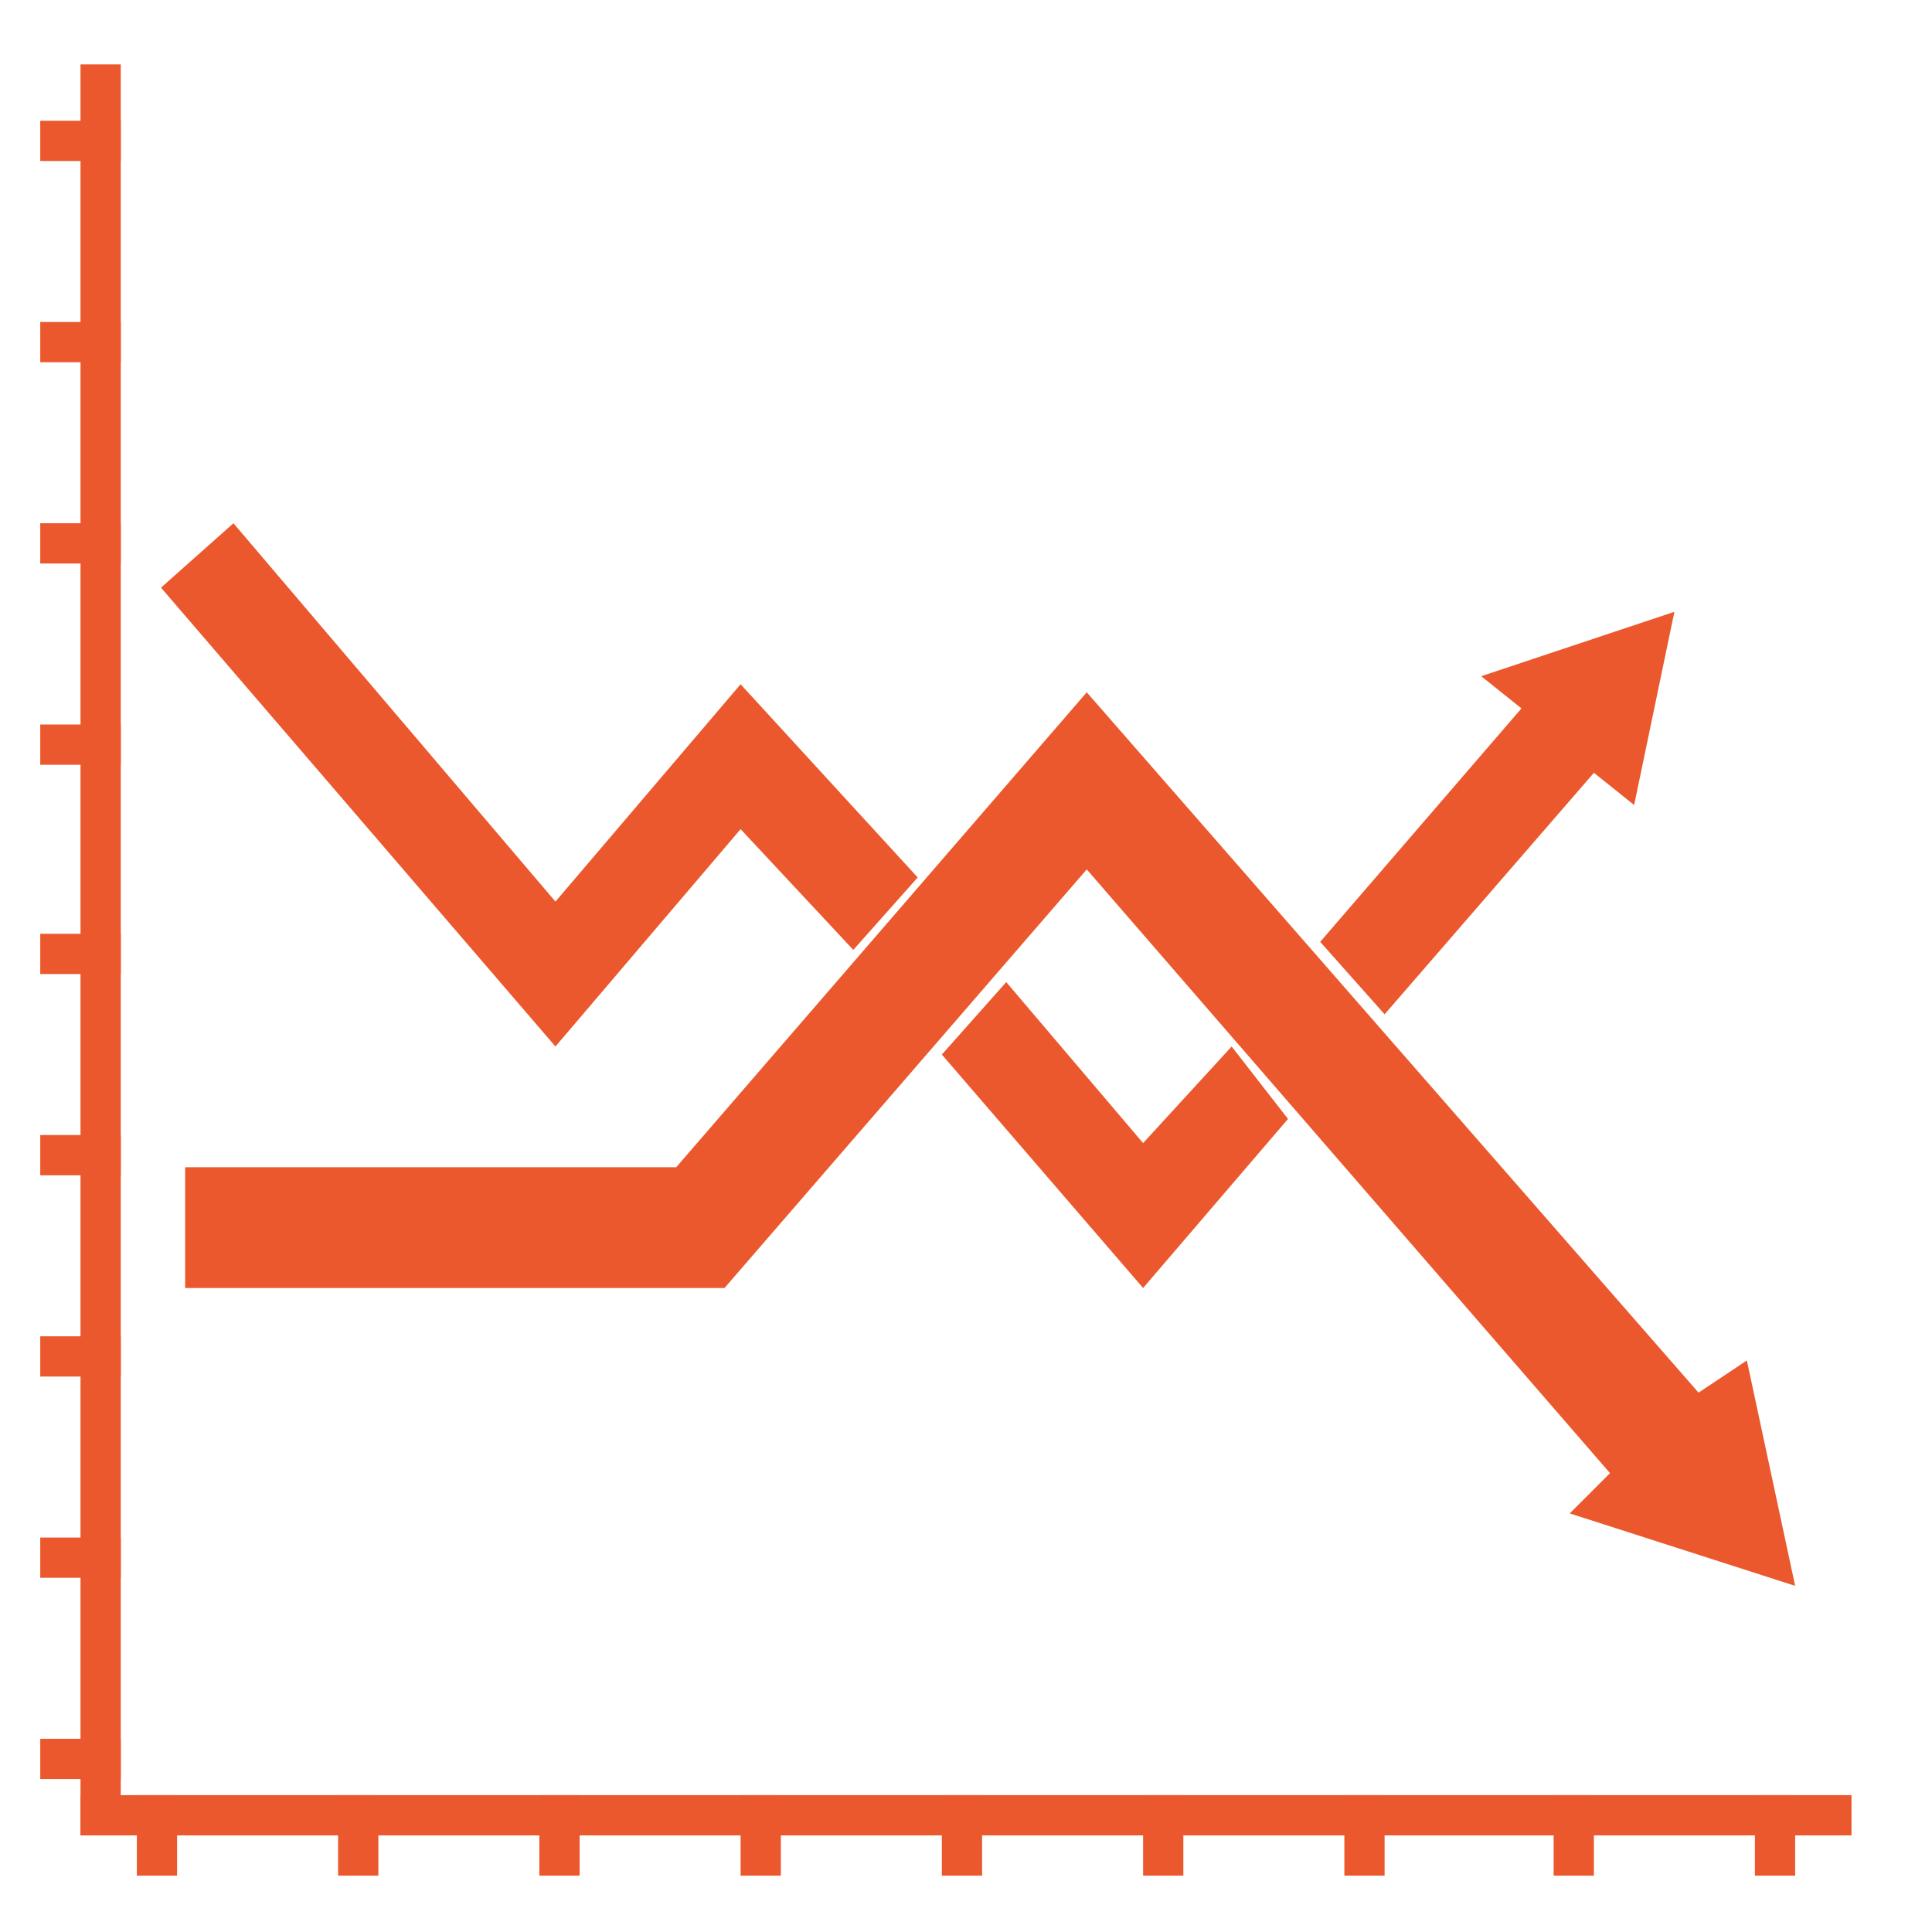 <?xml version="1.0" encoding="utf-8"?>
<!-- Generator: Adobe Illustrator 24.1.3, SVG Export Plug-In . SVG Version: 6.00 Build 0)  -->
<svg version="1.1" id="Layer_1" xmlns="http://www.w3.org/2000/svg" xmlns:xlink="http://www.w3.org/1999/xlink" x="0px" y="0px"
	 viewBox="0 0 24 24" style="enable-background:new 0 0 24 24;" xml:space="preserve">
<style type="text/css">
	.st0{fill:#EB582D;}
</style>
<g>
	<g>
		<g>
			<g>
				<rect x="21.8" y="22.3" class="st0" width="0.5" height="1"/>
				<rect x="19.3" y="22.3" class="st0" width="0.5" height="1"/>
				<rect x="16.7" y="22.3" class="st0" width="0.5" height="1"/>
				<rect x="14.2" y="22.3" class="st0" width="0.5" height="1"/>
				<rect x="11.7" y="22.3" class="st0" width="0.5" height="1"/>
				<rect x="9.2" y="22.3" class="st0" width="0.5" height="1"/>
				<rect x="6.7" y="22.3" class="st0" width="0.5" height="1"/>
				<rect x="4.2" y="22.3" class="st0" width="0.5" height="1"/>
				<rect x="1.7" y="22.3" class="st0" width="0.5" height="1"/>
			</g>
			<g>
				<rect x="0.5" y="21.6" class="st0" width="1" height="0.5"/>
				<rect x="0.5" y="19.1" class="st0" width="1" height="0.5"/>
				<rect x="0.5" y="16.6" class="st0" width="1" height="0.5"/>
				<rect x="0.5" y="14.1" class="st0" width="1" height="0.5"/>
				<rect x="0.5" y="11.6" class="st0" width="1" height="0.5"/>
				<rect x="0.5" y="9" class="st0" width="1" height="0.5"/>
				<rect x="0.5" y="6.5" class="st0" width="1" height="0.5"/>
				<rect x="0.5" y="4" class="st0" width="1" height="0.5"/>
				<rect x="0.5" y="1.5" class="st0" width="1" height="0.5"/>
			</g>
			<rect x="1" y="0.8" class="st0" width="0.5" height="22"/>
			<rect x="1" y="22.3" class="st0" width="22" height="0.5"/>
			<polygon class="st0" points="19.5,18.8 20,18.3 13.5,10.8 9,16 2.3,16 2.3,14.5 8.4,14.5 13.5,8.6 21.1,17.3 21.7,16.9 
				22.3,19.7 			"/>
			<g>
				<polygon class="st0" points="15.3,13 14.2,14.2 12.5,12.2 11.7,13.1 14.2,16 16,13.9 				"/>
				<polygon class="st0" points="9.2,10.3 10.6,11.8 11.4,10.9 9.2,8.5 6.9,11.2 2.9,6.5 2,7.3 6.9,13 				"/>
				<polygon class="st0" points="16.4,11.7 17.2,12.6 19.8,9.6 20.3,10 20.8,7.6 18.4,8.4 18.9,8.8 				"/>
			</g>
		</g>
	</g>
</g>
</svg>
